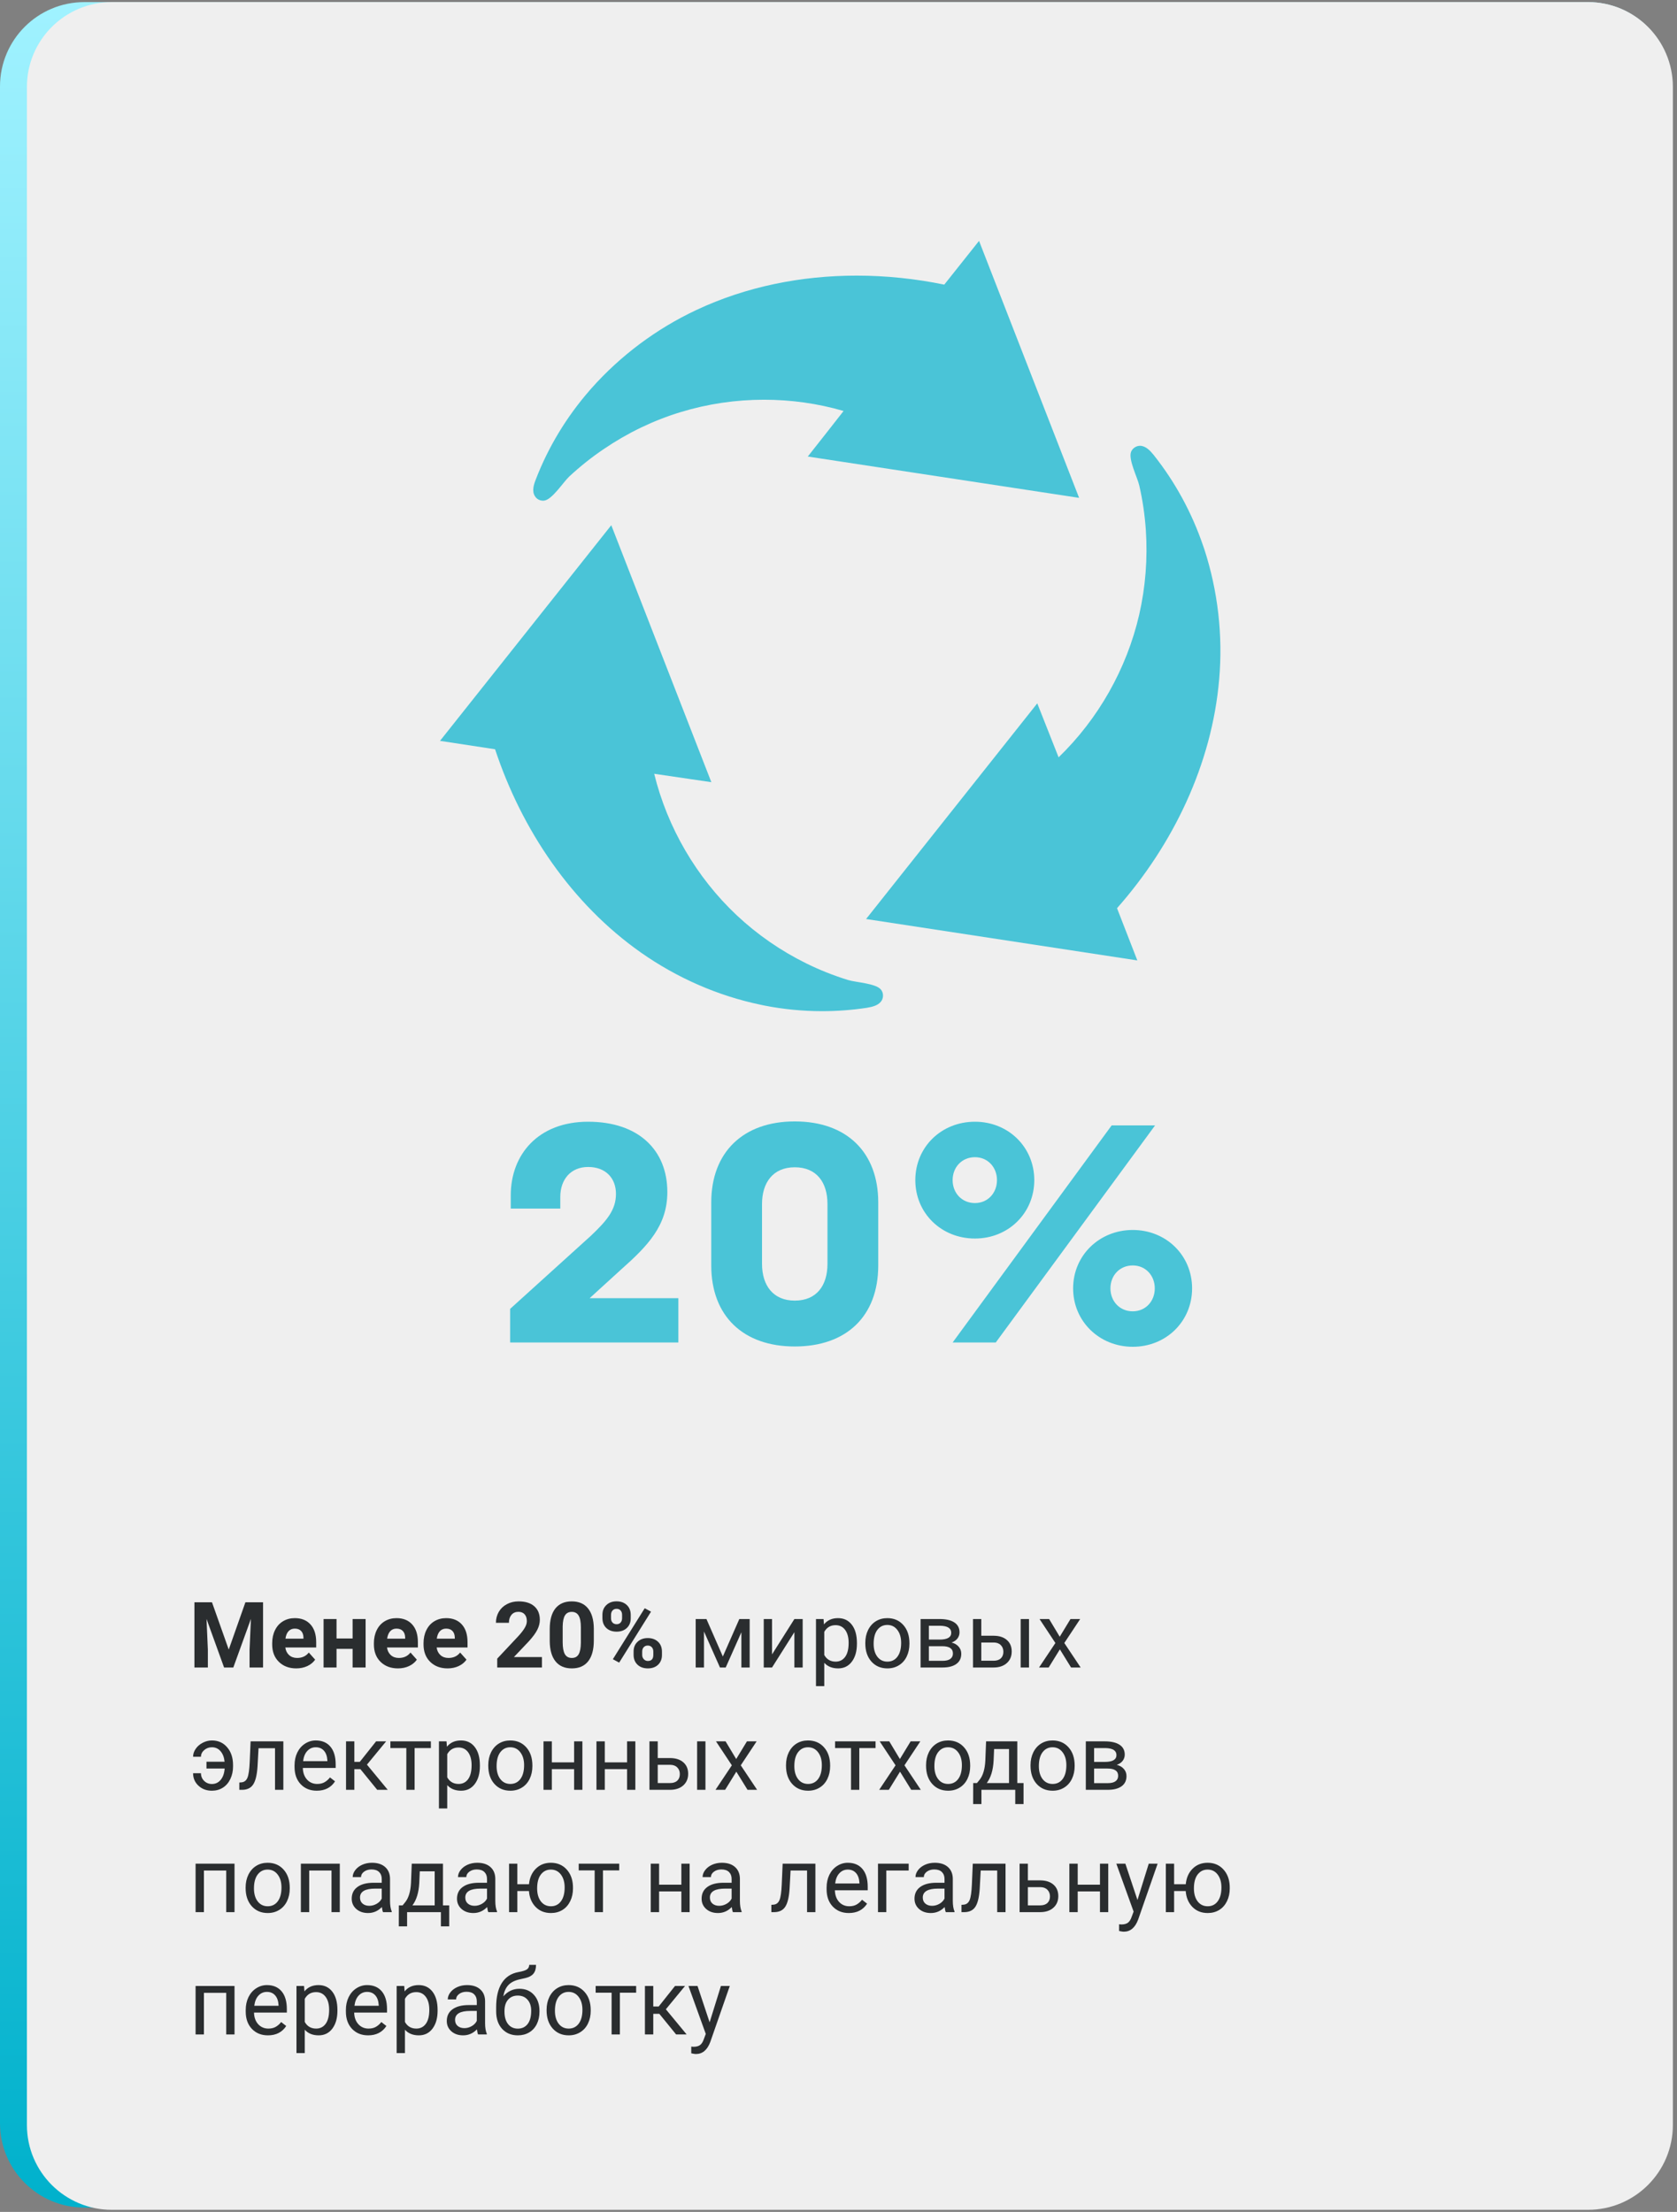 <svg width="329" height="434" viewBox="0 0 329 434" fill="none" xmlns="http://www.w3.org/2000/svg">
<rect x="0" y="0" width="329" height="434" fill="#808080" stroke="none"/>
<path d="M0 16.962C0 7.822 7.409 0.413 16.549 0.413H311.52C320.66 0.413 328.07 7.822 328.07 16.962V416.599C328.07 425.739 320.66 433.148 311.52 433.148H16.549C7.409 433.148 0 425.739 0 416.599V16.962Z" fill="url(#paint0_linear)"/>
<path d="M5.279 17.059C5.279 7.866 12.732 0.413 21.925 0.413H311.544C320.737 0.413 328.19 7.866 328.19 17.059V416.94C328.19 426.134 320.737 433.587 311.544 433.587H21.925C12.732 433.587 5.279 426.134 5.279 416.94V17.059Z" fill="#EFEFEF"/>
<path d="M41.588 314.384L44.875 323.665L48.145 314.384H51.607V327.181H48.962V323.683L49.226 317.645L45.772 327.181H43.961L40.516 317.653L40.779 323.683V327.181H38.143V314.384H41.588Z" fill="#2A2D2F"/>
<path d="M58.12 327.356C56.726 327.356 55.589 326.929 54.71 326.073C53.837 325.218 53.4 324.078 53.4 322.654V322.408C53.4 321.453 53.585 320.601 53.954 319.851C54.323 319.095 54.845 318.515 55.519 318.11C56.198 317.7 56.972 317.495 57.839 317.495C59.14 317.495 60.162 317.905 60.906 318.726C61.656 319.546 62.031 320.709 62.031 322.215V323.252H55.976C56.058 323.873 56.304 324.371 56.714 324.746C57.13 325.121 57.654 325.309 58.287 325.309C59.266 325.309 60.03 324.954 60.581 324.245L61.829 325.643C61.448 326.182 60.933 326.604 60.282 326.908C59.632 327.207 58.911 327.356 58.12 327.356ZM57.83 319.552C57.326 319.552 56.916 319.722 56.6 320.062C56.289 320.401 56.09 320.888 56.002 321.521H59.535V321.318C59.523 320.756 59.371 320.322 59.078 320.018C58.785 319.707 58.369 319.552 57.83 319.552Z" fill="#2A2D2F"/>
<path d="M71.726 327.181H69.177V323.524H66.022V327.181H63.481V317.671H66.022V321.485H69.177V317.671H71.726V327.181Z" fill="#2A2D2F"/>
<path d="M78.071 327.356C76.677 327.356 75.54 326.929 74.661 326.073C73.788 325.218 73.352 324.078 73.352 322.654V322.408C73.352 321.453 73.536 320.601 73.905 319.851C74.274 319.095 74.796 318.515 75.47 318.11C76.149 317.7 76.923 317.495 77.79 317.495C79.091 317.495 80.113 317.905 80.857 318.726C81.607 319.546 81.982 320.709 81.982 322.215V323.252H75.927C76.009 323.873 76.255 324.371 76.665 324.746C77.081 325.121 77.606 325.309 78.238 325.309C79.217 325.309 79.981 324.954 80.532 324.245L81.78 325.643C81.399 326.182 80.884 326.604 80.233 326.908C79.583 327.207 78.862 327.356 78.071 327.356ZM77.781 319.552C77.277 319.552 76.867 319.722 76.551 320.062C76.24 320.401 76.041 320.888 75.953 321.521H79.486V321.318C79.475 320.756 79.322 320.322 79.029 320.018C78.736 319.707 78.32 319.552 77.781 319.552Z" fill="#2A2D2F"/>
<path d="M87.81 327.356C86.415 327.356 85.278 326.929 84.399 326.073C83.526 325.218 83.09 324.078 83.09 322.654V322.408C83.09 321.453 83.274 320.601 83.644 319.851C84.013 319.095 84.534 318.515 85.208 318.11C85.888 317.7 86.661 317.495 87.528 317.495C88.829 317.495 89.852 317.905 90.596 318.726C91.346 319.546 91.721 320.709 91.721 322.215V323.252H85.665C85.747 323.873 85.993 324.371 86.403 324.746C86.819 325.121 87.344 325.309 87.977 325.309C88.955 325.309 89.72 324.954 90.27 324.245L91.519 325.643C91.138 326.182 90.622 326.604 89.972 326.908C89.321 327.207 88.601 327.356 87.81 327.356ZM87.519 319.552C87.016 319.552 86.606 319.722 86.289 320.062C85.978 320.401 85.779 320.888 85.691 321.521H89.225V321.318C89.213 320.756 89.061 320.322 88.768 320.018C88.475 319.707 88.059 319.552 87.519 319.552Z" fill="#2A2D2F"/>
<path d="M106.319 327.181H97.548V325.44L101.688 321.028C102.256 320.407 102.675 319.865 102.944 319.402C103.22 318.939 103.357 318.5 103.357 318.084C103.357 317.516 103.214 317.07 102.927 316.748C102.64 316.42 102.229 316.256 101.696 316.256C101.122 316.256 100.668 316.455 100.334 316.854C100.006 317.246 99.842 317.765 99.842 318.409H97.293C97.293 317.63 97.478 316.918 97.847 316.273C98.222 315.629 98.749 315.125 99.429 314.762C100.108 314.393 100.879 314.208 101.74 314.208C103.059 314.208 104.081 314.524 104.808 315.157C105.54 315.79 105.906 316.684 105.906 317.838C105.906 318.471 105.742 319.115 105.414 319.771C105.086 320.428 104.523 321.192 103.727 322.065L100.817 325.133H106.319V327.181Z" fill="#2A2D2F"/>
<path d="M116.497 321.89C116.497 323.659 116.131 325.013 115.398 325.95C114.666 326.888 113.594 327.356 112.182 327.356C110.787 327.356 109.721 326.896 108.982 325.977C108.244 325.057 107.866 323.738 107.849 322.021V319.666C107.849 317.879 108.218 316.522 108.956 315.597C109.7 314.671 110.77 314.208 112.164 314.208C113.559 314.208 114.625 314.668 115.363 315.588C116.102 316.502 116.479 317.817 116.497 319.534V321.89ZM113.957 319.306C113.957 318.245 113.811 317.475 113.518 316.994C113.23 316.508 112.779 316.265 112.164 316.265C111.566 316.265 111.124 316.496 110.837 316.959C110.556 317.416 110.406 318.134 110.389 319.112V322.224C110.389 323.267 110.529 324.043 110.811 324.553C111.098 325.057 111.555 325.309 112.182 325.309C112.803 325.309 113.251 325.065 113.526 324.579C113.802 324.093 113.945 323.349 113.957 322.347V319.306Z" fill="#2A2D2F"/>
<path d="M118.185 316.845C118.185 316.06 118.439 315.424 118.949 314.938C119.459 314.445 120.127 314.199 120.953 314.199C121.791 314.199 122.465 314.442 122.975 314.929C123.484 315.409 123.739 316.062 123.739 316.889V317.521C123.739 318.312 123.484 318.948 122.975 319.429C122.465 319.909 121.797 320.149 120.971 320.149C120.139 320.149 119.465 319.909 118.949 319.429C118.439 318.942 118.185 318.289 118.185 317.469V316.845ZM119.872 317.521C119.872 317.873 119.972 318.157 120.171 318.374C120.376 318.585 120.643 318.69 120.971 318.69C121.299 318.69 121.56 318.582 121.753 318.365C121.946 318.148 122.043 317.858 122.043 317.495V316.845C122.043 316.493 121.946 316.209 121.753 315.992C121.56 315.775 121.293 315.667 120.953 315.667C120.631 315.667 120.37 315.775 120.171 315.992C119.972 316.203 119.872 316.499 119.872 316.88V317.521ZM124.302 324.043C124.302 323.252 124.56 322.616 125.075 322.136C125.591 321.649 126.259 321.406 127.079 321.406C127.911 321.406 128.582 321.646 129.092 322.127C129.607 322.602 129.865 323.258 129.865 324.096V324.729C129.865 325.514 129.613 326.149 129.109 326.636C128.605 327.116 127.935 327.356 127.097 327.356C126.253 327.356 125.576 327.113 125.066 326.627C124.557 326.141 124.302 325.496 124.302 324.693V324.043ZM125.989 324.729C125.989 325.051 126.095 325.326 126.306 325.555C126.517 325.783 126.78 325.897 127.097 325.897C127.812 325.897 128.169 325.502 128.169 324.711V324.043C128.169 323.691 128.069 323.41 127.87 323.199C127.671 322.982 127.407 322.874 127.079 322.874C126.751 322.874 126.487 322.982 126.288 323.199C126.089 323.41 125.989 323.7 125.989 324.069V324.729ZM121.472 326.223L120.232 325.555L126.481 315.553L127.721 316.221L121.472 326.223Z" fill="#2A2D2F"/>
<path d="M141.81 325.027L145.044 317.671H147.074V327.181H145.448V320.264L142.372 327.181H141.247L138.109 320.114V327.181H136.483V317.671H138.593L141.81 325.027Z" fill="#2A2D2F"/>
<path d="M155.846 317.671H157.472V327.181H155.846V320.246L151.46 327.181H149.834V317.671H151.46V324.614L155.846 317.671Z" fill="#2A2D2F"/>
<path d="M168.115 322.531C168.115 323.979 167.784 325.145 167.122 326.029C166.46 326.914 165.563 327.356 164.433 327.356C163.278 327.356 162.37 326.99 161.708 326.258V330.837H160.082V317.671H161.567L161.646 318.726C162.309 317.905 163.229 317.495 164.406 317.495C165.549 317.495 166.451 317.926 167.113 318.787C167.781 319.648 168.115 320.847 168.115 322.382V322.531ZM166.489 322.347C166.489 321.274 166.261 320.428 165.804 319.807C165.347 319.186 164.72 318.875 163.923 318.875C162.938 318.875 162.2 319.312 161.708 320.185V324.729C162.194 325.596 162.938 326.029 163.94 326.029C164.72 326.029 165.338 325.722 165.795 325.106C166.258 324.485 166.489 323.565 166.489 322.347Z" fill="#2A2D2F"/>
<path d="M169.759 322.338C169.759 321.406 169.94 320.568 170.304 319.824C170.673 319.08 171.183 318.506 171.833 318.102C172.489 317.697 173.236 317.495 174.074 317.495C175.369 317.495 176.415 317.943 177.212 318.84C178.015 319.736 178.416 320.929 178.416 322.417V322.531C178.416 323.457 178.237 324.289 177.88 325.027C177.528 325.76 177.021 326.331 176.359 326.741C175.703 327.151 174.947 327.356 174.092 327.356C172.803 327.356 171.757 326.908 170.954 326.012C170.157 325.115 169.759 323.929 169.759 322.452V322.338ZM171.394 322.531C171.394 323.586 171.637 324.433 172.123 325.071C172.615 325.71 173.271 326.029 174.092 326.029C174.918 326.029 175.574 325.707 176.061 325.062C176.547 324.412 176.79 323.504 176.79 322.338C176.79 321.295 176.541 320.451 176.043 319.807C175.551 319.156 174.895 318.831 174.074 318.831C173.271 318.831 172.624 319.15 172.132 319.789C171.64 320.428 171.394 321.342 171.394 322.531Z" fill="#2A2D2F"/>
<path d="M180.604 327.181V317.671H184.313C185.579 317.671 186.549 317.894 187.223 318.339C187.902 318.778 188.242 319.426 188.242 320.281C188.242 320.721 188.11 321.119 187.847 321.477C187.583 321.828 187.193 322.098 186.678 322.285C187.252 322.42 187.712 322.684 188.058 323.076C188.409 323.469 188.585 323.938 188.585 324.482C188.585 325.355 188.263 326.023 187.618 326.486C186.979 326.949 186.074 327.181 184.902 327.181H180.604ZM182.23 323.006V325.871H184.92C185.6 325.871 186.106 325.745 186.44 325.493C186.78 325.241 186.95 324.887 186.95 324.43C186.95 323.48 186.253 323.006 184.858 323.006H182.23ZM182.23 321.705H184.331C185.854 321.705 186.616 321.26 186.616 320.369C186.616 319.479 185.896 319.019 184.454 318.989H182.23V321.705Z" fill="#2A2D2F"/>
<path d="M192.514 320.949H194.983C196.062 320.961 196.914 321.242 197.541 321.793C198.168 322.344 198.481 323.091 198.481 324.034C198.481 324.983 198.159 325.745 197.515 326.319C196.87 326.894 196.003 327.181 194.913 327.181H190.888V317.671H192.514V320.949ZM201.874 327.181H200.239V317.671H201.874V327.181ZM192.514 322.276V325.854H194.931C195.54 325.854 196.012 325.698 196.346 325.388C196.68 325.071 196.847 324.641 196.847 324.096C196.847 323.568 196.683 323.138 196.354 322.804C196.032 322.464 195.578 322.288 194.992 322.276H192.514Z" fill="#2A2D2F"/>
<path d="M207.903 321.143L210.013 317.671H211.911L208.8 322.373L212.008 327.181H210.127L207.93 323.621L205.732 327.181H203.843L207.051 322.373L203.939 317.671H205.82L207.903 321.143Z" fill="#2A2D2F"/>
<path d="M41.57 342.831C40.99 342.831 40.486 343.016 40.059 343.385C39.637 343.754 39.426 344.19 39.426 344.694H37.879C37.879 344.149 38.052 343.628 38.398 343.13C38.743 342.632 39.203 342.236 39.777 341.943C40.352 341.645 40.949 341.495 41.57 341.495C42.807 341.495 43.806 341.943 44.567 342.84C45.335 343.73 45.719 344.896 45.719 346.338V346.61C45.719 347.501 45.543 348.315 45.191 349.054C44.846 349.786 44.356 350.354 43.724 350.759C43.097 351.157 42.379 351.356 41.57 351.356C40.516 351.356 39.637 351.028 38.934 350.372C38.23 349.716 37.879 348.898 37.879 347.92H39.426C39.426 348.518 39.634 349.021 40.05 349.432C40.466 349.836 40.973 350.038 41.57 350.038C42.268 350.038 42.842 349.769 43.293 349.229C43.744 348.69 44.005 347.949 44.075 347.006H40.507V345.67H44.058C43.976 344.814 43.715 344.129 43.275 343.613C42.836 343.092 42.268 342.831 41.57 342.831Z" fill="#2A2D2F"/>
<path d="M55.589 341.671V351.181H53.954V343.016H50.72L50.526 346.575C50.421 348.21 50.145 349.379 49.7 350.082C49.261 350.785 48.56 351.151 47.6 351.181H46.949V349.748L47.415 349.713C47.942 349.654 48.32 349.35 48.549 348.799C48.777 348.248 48.924 347.229 48.988 345.74L49.164 341.671H55.589Z" fill="#2A2D2F"/>
<path d="M62.145 351.356C60.856 351.356 59.808 350.935 58.999 350.091C58.19 349.241 57.786 348.107 57.786 346.689V346.391C57.786 345.447 57.965 344.606 58.322 343.868C58.685 343.124 59.19 342.544 59.834 342.128C60.484 341.706 61.188 341.495 61.943 341.495C63.18 341.495 64.141 341.902 64.826 342.717C65.512 343.531 65.855 344.697 65.855 346.215V346.892H59.412C59.435 347.829 59.708 348.588 60.23 349.168C60.757 349.742 61.425 350.029 62.233 350.029C62.808 350.029 63.294 349.912 63.692 349.678C64.091 349.443 64.439 349.133 64.738 348.746L65.731 349.52C64.935 350.744 63.739 351.356 62.145 351.356ZM61.943 342.831C61.287 342.831 60.736 343.071 60.291 343.552C59.846 344.026 59.57 344.694 59.465 345.556H64.228V345.433C64.182 344.606 63.959 343.968 63.56 343.517C63.162 343.06 62.623 342.831 61.943 342.831Z" fill="#2A2D2F"/>
<path d="M70.706 347.129H69.519V351.181H67.885V341.671H69.519V345.696H70.583L73.782 341.671H75.751L71.989 346.241L76.067 351.181H74.002L70.706 347.129Z" fill="#2A2D2F"/>
<path d="M84.531 342.989H81.341V351.181H79.715V342.989H76.586V341.671H84.531V342.989Z" fill="#2A2D2F"/>
<path d="M94.147 346.531C94.147 347.979 93.815 349.145 93.153 350.029C92.491 350.914 91.595 351.356 90.464 351.356C89.31 351.356 88.401 350.99 87.739 350.258V354.837H86.113V341.671H87.599L87.678 342.726C88.34 341.905 89.26 341.495 90.438 341.495C91.58 341.495 92.482 341.926 93.144 342.787C93.812 343.648 94.147 344.847 94.147 346.382V346.531ZM92.52 346.347C92.52 345.274 92.292 344.428 91.835 343.807C91.378 343.186 90.751 342.875 89.954 342.875C88.97 342.875 88.231 343.312 87.739 344.185V348.729C88.226 349.596 88.97 350.029 89.972 350.029C90.751 350.029 91.369 349.722 91.826 349.106C92.289 348.485 92.52 347.565 92.52 346.347Z" fill="#2A2D2F"/>
<path d="M95.79 346.338C95.79 345.406 95.972 344.568 96.335 343.824C96.704 343.08 97.214 342.506 97.864 342.102C98.52 341.697 99.268 341.495 100.105 341.495C101.4 341.495 102.446 341.943 103.243 342.84C104.046 343.736 104.447 344.929 104.447 346.417V346.531C104.447 347.457 104.269 348.289 103.911 349.027C103.56 349.76 103.053 350.331 102.391 350.741C101.734 351.151 100.979 351.356 100.123 351.356C98.834 351.356 97.788 350.908 96.985 350.012C96.189 349.115 95.79 347.929 95.79 346.452V346.338ZM97.425 346.531C97.425 347.586 97.668 348.433 98.154 349.071C98.647 349.71 99.303 350.029 100.123 350.029C100.949 350.029 101.605 349.707 102.092 349.062C102.578 348.412 102.821 347.504 102.821 346.338C102.821 345.295 102.572 344.451 102.074 343.807C101.582 343.156 100.926 342.831 100.105 342.831C99.303 342.831 98.655 343.15 98.163 343.789C97.671 344.428 97.425 345.342 97.425 346.531Z" fill="#2A2D2F"/>
<path d="M114.256 351.181H112.63V347.12H108.262V351.181H106.627V341.671H108.262V345.793H112.63V341.671H114.256V351.181Z" fill="#2A2D2F"/>
<path d="M124.645 351.181H123.019V347.12H118.65V351.181H117.016V341.671H118.65V345.793H123.019V341.671H124.645V351.181Z" fill="#2A2D2F"/>
<path d="M129.039 344.949H131.509C132.587 344.961 133.439 345.242 134.066 345.793C134.693 346.344 135.007 347.091 135.007 348.034C135.007 348.983 134.685 349.745 134.04 350.319C133.396 350.894 132.528 351.181 131.438 351.181H127.413V341.671H129.039V344.949ZM138.399 351.181H136.765V341.671H138.399V351.181ZM129.039 346.276V349.854H131.456C132.065 349.854 132.537 349.698 132.871 349.388C133.205 349.071 133.372 348.641 133.372 348.096C133.372 347.568 133.208 347.138 132.88 346.804C132.558 346.464 132.104 346.288 131.518 346.276H129.039Z" fill="#2A2D2F"/>
<path d="M144.429 345.143L146.538 341.671H148.437L145.325 346.373L148.533 351.181H146.652L144.455 347.621L142.258 351.181H140.368L143.576 346.373L140.465 341.671H142.346L144.429 345.143Z" fill="#2A2D2F"/>
<path d="M154.202 346.338C154.202 345.406 154.384 344.568 154.747 343.824C155.116 343.08 155.626 342.506 156.276 342.102C156.933 341.697 157.68 341.495 158.518 341.495C159.812 341.495 160.858 341.943 161.655 342.84C162.458 343.736 162.859 344.929 162.859 346.417V346.531C162.859 347.457 162.681 348.289 162.323 349.027C161.972 349.76 161.465 350.331 160.803 350.741C160.146 351.151 159.391 351.356 158.535 351.356C157.246 351.356 156.2 350.908 155.397 350.012C154.601 349.115 154.202 347.929 154.202 346.452V346.338ZM155.837 346.531C155.837 347.586 156.08 348.433 156.566 349.071C157.059 349.71 157.715 350.029 158.535 350.029C159.361 350.029 160.018 349.707 160.504 349.062C160.99 348.412 161.233 347.504 161.233 346.338C161.233 345.295 160.984 344.451 160.486 343.807C159.994 343.156 159.338 342.831 158.518 342.831C157.715 342.831 157.067 343.15 156.575 343.789C156.083 344.428 155.837 345.342 155.837 346.531Z" fill="#2A2D2F"/>
<path d="M171.771 342.989H168.581V351.181H166.955V342.989H163.826V341.671H171.771V342.989Z" fill="#2A2D2F"/>
<path d="M176.544 345.143L178.653 341.671H180.552L177.44 346.373L180.648 351.181H178.768L176.57 347.621L174.373 351.181H172.483L175.691 346.373L172.58 341.671H174.461L176.544 345.143Z" fill="#2A2D2F"/>
<path d="M181.677 346.338C181.677 345.406 181.858 344.568 182.222 343.824C182.591 343.08 183.101 342.506 183.751 342.102C184.407 341.697 185.154 341.495 185.992 341.495C187.287 341.495 188.333 341.943 189.13 342.84C189.933 343.736 190.334 344.929 190.334 346.417V346.531C190.334 347.457 190.155 348.289 189.798 349.027C189.446 349.76 188.939 350.331 188.277 350.741C187.621 351.151 186.865 351.356 186.01 351.356C184.721 351.356 183.675 350.908 182.872 350.012C182.075 349.115 181.677 347.929 181.677 346.452V346.338ZM183.312 346.531C183.312 347.586 183.555 348.433 184.041 349.071C184.533 349.71 185.189 350.029 186.01 350.029C186.836 350.029 187.492 349.707 187.979 349.062C188.465 348.412 188.708 347.504 188.708 346.338C188.708 345.295 188.459 344.451 187.961 343.807C187.469 343.156 186.812 342.831 185.992 342.831C185.189 342.831 184.542 343.15 184.05 343.789C183.558 344.428 183.312 345.342 183.312 346.531Z" fill="#2A2D2F"/>
<path d="M191.661 349.854L192.224 349.159C192.856 348.339 193.217 347.108 193.305 345.468L193.454 341.671H199.58V349.854H200.802V353.976H199.176V351.181H192.54V353.976H190.914L190.923 349.854H191.661ZM193.586 349.854H197.954V343.174H195.027L194.931 345.441C194.831 347.334 194.383 348.805 193.586 349.854Z" fill="#2A2D2F"/>
<path d="M202.173 346.338C202.173 345.406 202.354 344.568 202.718 343.824C203.087 343.08 203.597 342.506 204.247 342.102C204.903 341.697 205.65 341.495 206.488 341.495C207.783 341.495 208.829 341.943 209.626 342.84C210.429 343.736 210.83 344.929 210.83 346.417V346.531C210.83 347.457 210.651 348.289 210.294 349.027C209.942 349.76 209.436 350.331 208.773 350.741C208.117 351.151 207.361 351.356 206.506 351.356C205.217 351.356 204.171 350.908 203.368 350.012C202.571 349.115 202.173 347.929 202.173 346.452V346.338ZM203.808 346.531C203.808 347.586 204.051 348.433 204.537 349.071C205.029 349.71 205.686 350.029 206.506 350.029C207.332 350.029 207.988 349.707 208.475 349.062C208.961 348.412 209.204 347.504 209.204 346.338C209.204 345.295 208.955 344.451 208.457 343.807C207.965 343.156 207.309 342.831 206.488 342.831C205.686 342.831 205.038 343.15 204.546 343.789C204.054 344.428 203.808 345.342 203.808 346.531Z" fill="#2A2D2F"/>
<path d="M213.019 351.181V341.671H216.728C217.993 341.671 218.963 341.894 219.637 342.339C220.316 342.778 220.656 343.426 220.656 344.281C220.656 344.721 220.524 345.119 220.261 345.477C219.997 345.828 219.607 346.098 219.092 346.285C219.666 346.42 220.126 346.684 220.472 347.076C220.823 347.469 220.999 347.938 220.999 348.482C220.999 349.355 220.677 350.023 220.032 350.486C219.394 350.949 218.488 351.181 217.316 351.181H213.019ZM214.645 347.006V349.871H217.334C218.014 349.871 218.521 349.745 218.854 349.493C219.194 349.241 219.364 348.887 219.364 348.43C219.364 347.48 218.667 347.006 217.272 347.006H214.645ZM214.645 345.705H216.745C218.269 345.705 219.03 345.26 219.03 344.369C219.03 343.479 218.31 343.019 216.868 342.989H214.645V345.705Z" fill="#2A2D2F"/>
<path d="M46.009 375.181H44.383V367.016H40.006V375.181H38.371V365.671H46.009V375.181Z" fill="#2A2D2F"/>
<path d="M48.188 370.338C48.188 369.406 48.37 368.568 48.733 367.824C49.102 367.08 49.612 366.506 50.263 366.102C50.919 365.697 51.666 365.495 52.504 365.495C53.799 365.495 54.845 365.943 55.642 366.84C56.444 367.736 56.846 368.929 56.846 370.417V370.531C56.846 371.457 56.667 372.289 56.31 373.027C55.958 373.76 55.451 374.331 54.789 374.741C54.133 375.151 53.377 375.356 52.522 375.356C51.232 375.356 50.187 374.908 49.384 374.012C48.587 373.115 48.188 371.929 48.188 370.452V370.338ZM49.823 370.531C49.823 371.586 50.066 372.433 50.553 373.071C51.045 373.71 51.701 374.029 52.522 374.029C53.348 374.029 54.004 373.707 54.49 373.062C54.977 372.412 55.22 371.504 55.22 370.338C55.22 369.295 54.971 368.451 54.473 367.807C53.98 367.156 53.324 366.831 52.504 366.831C51.701 366.831 51.054 367.15 50.562 367.789C50.069 368.428 49.823 369.342 49.823 370.531Z" fill="#2A2D2F"/>
<path d="M66.663 375.181H65.037V367.016H60.66V375.181H59.025V365.671H66.663V375.181Z" fill="#2A2D2F"/>
<path d="M75.144 375.181C75.051 374.993 74.975 374.659 74.916 374.179C74.16 374.964 73.258 375.356 72.209 375.356C71.272 375.356 70.501 375.093 69.897 374.565C69.3 374.032 69.001 373.358 69.001 372.544C69.001 371.554 69.376 370.786 70.126 370.241C70.882 369.69 71.942 369.415 73.308 369.415H74.89V368.668C74.89 368.1 74.72 367.648 74.38 367.314C74.04 366.975 73.539 366.805 72.877 366.805C72.297 366.805 71.811 366.951 71.418 367.244C71.025 367.537 70.829 367.892 70.829 368.308H69.194C69.194 367.833 69.361 367.376 69.695 366.937C70.035 366.491 70.492 366.14 71.066 365.882C71.647 365.624 72.282 365.495 72.974 365.495C74.069 365.495 74.928 365.771 75.549 366.321C76.17 366.866 76.492 367.619 76.516 368.58V372.957C76.516 373.83 76.627 374.524 76.85 375.04V375.181H75.144ZM72.446 373.941C72.956 373.941 73.439 373.81 73.897 373.546C74.353 373.282 74.685 372.939 74.89 372.518V370.566H73.615C71.623 370.566 70.627 371.149 70.627 372.315C70.627 372.825 70.797 373.224 71.137 373.511C71.477 373.798 71.913 373.941 72.446 373.941Z" fill="#2A2D2F"/>
<path d="M78.985 373.854L79.548 373.159C80.181 372.339 80.541 371.108 80.629 369.468L80.778 365.671H86.904V373.854H88.126V377.976H86.5V375.181H79.864V377.976H78.238L78.247 373.854H78.985ZM80.91 373.854H85.278V367.174H82.352L82.255 369.441C82.155 371.334 81.707 372.805 80.91 373.854Z" fill="#2A2D2F"/>
<path d="M95.799 375.181C95.705 374.993 95.629 374.659 95.57 374.179C94.814 374.964 93.912 375.356 92.863 375.356C91.926 375.356 91.155 375.093 90.552 374.565C89.954 374.032 89.655 373.358 89.655 372.544C89.655 371.554 90.03 370.786 90.78 370.241C91.536 369.69 92.597 369.415 93.962 369.415H95.544V368.668C95.544 368.1 95.374 367.648 95.034 367.314C94.694 366.975 94.193 366.805 93.531 366.805C92.951 366.805 92.465 366.951 92.072 367.244C91.68 367.537 91.483 367.892 91.483 368.308H89.849C89.849 367.833 90.016 367.376 90.35 366.937C90.689 366.491 91.147 366.14 91.721 365.882C92.301 365.624 92.936 365.495 93.628 365.495C94.724 365.495 95.582 365.771 96.203 366.321C96.824 366.866 97.147 367.619 97.17 368.58V372.957C97.17 373.83 97.281 374.524 97.504 375.04V375.181H95.799ZM93.101 373.941C93.61 373.941 94.094 373.81 94.551 373.546C95.008 373.282 95.339 372.939 95.544 372.518V370.566H94.269C92.277 370.566 91.281 371.149 91.281 372.315C91.281 372.825 91.451 373.224 91.791 373.511C92.131 373.798 92.567 373.941 93.101 373.941Z" fill="#2A2D2F"/>
<path d="M101.494 369.705H103.779C103.902 368.439 104.351 367.423 105.124 366.655C105.903 365.882 106.885 365.495 108.068 365.495C109.311 365.495 110.327 365.914 111.118 366.752C111.909 367.59 112.337 368.68 112.401 370.021L112.41 370.531C112.41 371.457 112.229 372.292 111.865 373.036C111.502 373.78 110.992 374.354 110.336 374.759C109.68 375.157 108.93 375.356 108.086 375.356C106.861 375.356 105.859 374.958 105.08 374.161C104.301 373.358 103.864 372.318 103.771 371.041H101.494V375.181H99.868V365.671H101.494V369.705ZM105.379 370.531C105.379 371.586 105.622 372.433 106.108 373.071C106.601 373.71 107.26 374.029 108.086 374.029C108.912 374.029 109.565 373.704 110.046 373.054C110.532 372.403 110.775 371.498 110.775 370.338C110.775 369.301 110.529 368.457 110.037 367.807C109.545 367.156 108.889 366.831 108.068 366.831C107.26 366.831 106.609 367.15 106.117 367.789C105.625 368.428 105.379 369.342 105.379 370.531Z" fill="#2A2D2F"/>
<path d="M121.48 366.989H118.29V375.181H116.664V366.989H113.535V365.671H121.48V366.989Z" fill="#2A2D2F"/>
<path d="M135.297 375.181H133.671V371.12H129.303V375.181H127.668V365.671H129.303V369.793H133.671V365.671H135.297V375.181Z" fill="#2A2D2F"/>
<path d="M143.787 375.181C143.693 374.993 143.617 374.659 143.559 374.179C142.803 374.964 141.9 375.356 140.852 375.356C139.914 375.356 139.144 375.093 138.54 374.565C137.942 374.032 137.644 373.358 137.644 372.544C137.644 371.554 138.019 370.786 138.769 370.241C139.524 369.69 140.585 369.415 141.95 369.415H143.532V368.668C143.532 368.1 143.362 367.648 143.022 367.314C142.683 366.975 142.182 366.805 141.52 366.805C140.939 366.805 140.453 366.951 140.061 367.244C139.668 367.537 139.472 367.892 139.472 368.308H137.837C137.837 367.833 138.004 367.376 138.338 366.937C138.678 366.491 139.135 366.14 139.709 365.882C140.289 365.624 140.925 365.495 141.616 365.495C142.712 365.495 143.57 365.771 144.191 366.321C144.812 366.866 145.135 367.619 145.158 368.58V372.957C145.158 373.83 145.27 374.524 145.492 375.04V375.181H143.787ZM141.089 373.941C141.599 373.941 142.082 373.81 142.539 373.546C142.996 373.282 143.327 372.939 143.532 372.518V370.566H142.258C140.266 370.566 139.27 371.149 139.27 372.315C139.27 372.825 139.439 373.224 139.779 373.511C140.119 373.798 140.556 373.941 141.089 373.941Z" fill="#2A2D2F"/>
<path d="M159.968 365.671V375.181H158.333V367.016H155.099L154.905 370.575C154.8 372.21 154.524 373.379 154.079 374.082C153.64 374.785 152.939 375.151 151.979 375.181H151.328V373.748L151.794 373.713C152.321 373.654 152.699 373.35 152.928 372.799C153.156 372.248 153.303 371.229 153.367 369.74L153.543 365.671H159.968Z" fill="#2A2D2F"/>
<path d="M166.524 375.356C165.235 375.356 164.187 374.935 163.378 374.091C162.569 373.241 162.165 372.107 162.165 370.689V370.391C162.165 369.447 162.344 368.606 162.701 367.868C163.064 367.124 163.568 366.544 164.213 366.128C164.863 365.706 165.566 365.495 166.322 365.495C167.559 365.495 168.52 365.902 169.205 366.717C169.891 367.531 170.233 368.697 170.233 370.215V370.892H163.791C163.814 371.829 164.087 372.588 164.608 373.168C165.136 373.742 165.804 374.029 166.612 374.029C167.187 374.029 167.673 373.912 168.071 373.678C168.47 373.443 168.818 373.133 169.117 372.746L170.11 373.52C169.313 374.744 168.118 375.356 166.524 375.356ZM166.322 366.831C165.666 366.831 165.115 367.071 164.67 367.552C164.225 368.026 163.949 368.694 163.844 369.556H168.607V369.433C168.561 368.606 168.338 367.968 167.939 367.517C167.541 367.06 167.002 366.831 166.322 366.831Z" fill="#2A2D2F"/>
<path d="M178.267 367.016H173.881V375.181H172.246V365.671H178.267V367.016Z" fill="#2A2D2F"/>
<path d="M185.553 375.181C185.459 374.993 185.383 374.659 185.324 374.179C184.568 374.964 183.666 375.356 182.617 375.356C181.68 375.356 180.909 375.093 180.306 374.565C179.708 374.032 179.409 373.358 179.409 372.544C179.409 371.554 179.784 370.786 180.534 370.241C181.29 369.69 182.351 369.415 183.716 369.415H185.298V368.668C185.298 368.1 185.128 367.648 184.788 367.314C184.448 366.975 183.947 366.805 183.285 366.805C182.705 366.805 182.219 366.951 181.826 367.244C181.434 367.537 181.237 367.892 181.237 368.308H179.603C179.603 367.833 179.77 367.376 180.104 366.937C180.443 366.491 180.9 366.14 181.475 365.882C182.055 365.624 182.69 365.495 183.382 365.495C184.478 365.495 185.336 365.771 185.957 366.321C186.578 366.866 186.9 367.619 186.924 368.58V372.957C186.924 373.83 187.035 374.524 187.258 375.04V375.181H185.553ZM182.854 373.941C183.364 373.941 183.848 373.81 184.305 373.546C184.762 373.282 185.093 372.939 185.298 372.518V370.566H184.023C182.031 370.566 181.035 371.149 181.035 372.315C181.035 372.825 181.205 373.224 181.545 373.511C181.885 373.798 182.321 373.941 182.854 373.941Z" fill="#2A2D2F"/>
<path d="M197.269 365.671V375.181H195.634V367.016H192.399L192.206 370.575C192.101 372.21 191.825 373.379 191.38 374.082C190.94 374.785 190.24 375.151 189.279 375.181H188.629V373.748L189.095 373.713C189.622 373.654 190 373.35 190.229 372.799C190.457 372.248 190.604 371.229 190.668 369.74L190.844 365.671H197.269Z" fill="#2A2D2F"/>
<path d="M201.654 368.949H204.124C205.202 368.961 206.055 369.242 206.682 369.793C207.309 370.344 207.622 371.091 207.622 372.034C207.622 372.983 207.3 373.745 206.655 374.319C206.011 374.894 205.144 375.181 204.054 375.181H200.028V365.671H201.654V368.949ZM201.654 370.276V373.854H204.071C204.681 373.854 205.152 373.698 205.486 373.388C205.82 373.071 205.987 372.641 205.987 372.096C205.987 371.568 205.823 371.138 205.495 370.804C205.173 370.464 204.719 370.288 204.133 370.276H201.654Z" fill="#2A2D2F"/>
<path d="M217.422 375.181H215.796V371.12H211.428V375.181H209.793V365.671H211.428V369.793H215.796V365.671H217.422V375.181Z" fill="#2A2D2F"/>
<path d="M223.152 372.799L225.367 365.671H227.107L223.284 376.648C222.692 378.23 221.752 379.021 220.463 379.021L220.155 378.995L219.549 378.881V377.562L219.988 377.598C220.539 377.598 220.967 377.486 221.271 377.264C221.582 377.041 221.837 376.634 222.036 376.042L222.396 375.075L219.004 365.671H220.779L223.152 372.799Z" fill="#2A2D2F"/>
<path d="M230.342 369.705H232.627C232.75 368.439 233.198 367.423 233.972 366.655C234.751 365.882 235.732 365.495 236.916 365.495C238.158 365.495 239.175 365.914 239.966 366.752C240.757 367.59 241.185 368.68 241.249 370.021L241.258 370.531C241.258 371.457 241.076 372.292 240.713 373.036C240.35 373.78 239.84 374.354 239.184 374.759C238.527 375.157 237.777 375.356 236.934 375.356C235.709 375.356 234.707 374.958 233.928 374.161C233.148 373.358 232.712 372.318 232.618 371.041H230.342V375.181H228.716V365.671H230.342V369.705ZM234.227 370.531C234.227 371.586 234.47 372.433 234.956 373.071C235.448 373.71 236.107 374.029 236.934 374.029C237.76 374.029 238.413 373.704 238.894 373.054C239.38 372.403 239.623 371.498 239.623 370.338C239.623 369.301 239.377 368.457 238.885 367.807C238.393 367.156 237.736 366.831 236.916 366.831C236.107 366.831 235.457 367.15 234.965 367.789C234.473 368.428 234.227 369.342 234.227 370.531Z" fill="#2A2D2F"/>
<path d="M46.009 399.181H44.383V391.016H40.006V399.181H38.371V389.671H46.009V399.181Z" fill="#2A2D2F"/>
<path d="M52.565 399.356C51.276 399.356 50.227 398.935 49.419 398.091C48.61 397.241 48.206 396.107 48.206 394.689V394.391C48.206 393.447 48.385 392.606 48.742 391.868C49.105 391.124 49.609 390.544 50.254 390.128C50.904 389.706 51.607 389.495 52.363 389.495C53.6 389.495 54.56 389.902 55.246 390.717C55.932 391.531 56.274 392.697 56.274 394.215V394.892H49.832C49.855 395.829 50.128 396.588 50.649 397.168C51.177 397.742 51.845 398.029 52.653 398.029C53.227 398.029 53.714 397.912 54.112 397.678C54.511 397.443 54.859 397.133 55.158 396.746L56.151 397.52C55.355 398.744 54.159 399.356 52.565 399.356ZM52.363 390.831C51.707 390.831 51.156 391.071 50.711 391.552C50.266 392.026 49.99 392.694 49.885 393.556H54.648V393.433C54.602 392.606 54.379 391.968 53.98 391.517C53.582 391.06 53.043 390.831 52.363 390.831Z" fill="#2A2D2F"/>
<path d="M66.197 394.531C66.197 395.979 65.866 397.145 65.204 398.029C64.542 398.914 63.645 399.356 62.515 399.356C61.36 399.356 60.452 398.99 59.79 398.258V402.837H58.164V389.671H59.649L59.728 390.726C60.391 389.905 61.31 389.495 62.488 389.495C63.631 389.495 64.533 389.926 65.195 390.787C65.863 391.648 66.197 392.847 66.197 394.382V394.531ZM64.571 394.347C64.571 393.274 64.343 392.428 63.886 391.807C63.429 391.186 62.802 390.875 62.005 390.875C61.02 390.875 60.282 391.312 59.79 392.185V396.729C60.276 397.596 61.02 398.029 62.023 398.029C62.802 398.029 63.42 397.722 63.877 397.106C64.34 396.485 64.571 395.565 64.571 394.347Z" fill="#2A2D2F"/>
<path d="M72.218 399.356C70.929 399.356 69.88 398.935 69.071 398.091C68.263 397.241 67.858 396.107 67.858 394.689V394.391C67.858 393.447 68.037 392.606 68.394 391.868C68.758 391.124 69.262 390.544 69.906 390.128C70.557 389.706 71.26 389.495 72.016 389.495C73.252 389.495 74.213 389.902 74.898 390.717C75.584 391.531 75.927 392.697 75.927 394.215V394.892H69.484C69.508 395.829 69.78 396.588 70.302 397.168C70.829 397.742 71.497 398.029 72.306 398.029C72.88 398.029 73.366 397.912 73.765 397.678C74.163 397.443 74.512 397.133 74.811 396.746L75.804 397.52C75.007 398.744 73.811 399.356 72.218 399.356ZM72.016 390.831C71.359 390.831 70.809 391.071 70.363 391.552C69.918 392.026 69.643 392.694 69.537 393.556H74.301V393.433C74.254 392.606 74.031 391.968 73.633 391.517C73.234 391.06 72.695 390.831 72.016 390.831Z" fill="#2A2D2F"/>
<path d="M85.85 394.531C85.85 395.979 85.519 397.145 84.856 398.029C84.194 398.914 83.298 399.356 82.167 399.356C81.013 399.356 80.105 398.99 79.442 398.258V402.837H77.816V389.671H79.302L79.381 390.726C80.043 389.905 80.963 389.495 82.141 389.495C83.283 389.495 84.186 389.926 84.848 390.787C85.516 391.648 85.85 392.847 85.85 394.382V394.531ZM84.224 394.347C84.224 393.274 83.995 392.428 83.538 391.807C83.081 391.186 82.454 390.875 81.657 390.875C80.673 390.875 79.935 391.312 79.442 392.185V396.729C79.929 397.596 80.673 398.029 81.675 398.029C82.454 398.029 83.072 397.722 83.529 397.106C83.992 396.485 84.224 395.565 84.224 394.347Z" fill="#2A2D2F"/>
<path d="M93.795 399.181C93.701 398.993 93.625 398.659 93.566 398.179C92.811 398.964 91.908 399.356 90.859 399.356C89.922 399.356 89.151 399.093 88.548 398.565C87.95 398.032 87.651 397.358 87.651 396.544C87.651 395.554 88.026 394.786 88.776 394.241C89.532 393.69 90.593 393.415 91.958 393.415H93.54V392.668C93.54 392.1 93.37 391.648 93.03 391.314C92.69 390.975 92.189 390.805 91.527 390.805C90.947 390.805 90.461 390.951 90.068 391.244C89.676 391.537 89.48 391.892 89.48 392.308H87.845C87.845 391.833 88.012 391.376 88.346 390.937C88.686 390.491 89.143 390.14 89.717 389.882C90.297 389.624 90.933 389.495 91.624 389.495C92.72 389.495 93.578 389.771 94.199 390.321C94.82 390.866 95.143 391.619 95.166 392.58V396.957C95.166 397.83 95.277 398.524 95.5 399.04V399.181H93.795ZM91.097 397.941C91.606 397.941 92.09 397.81 92.547 397.546C93.004 397.282 93.335 396.939 93.54 396.518V394.566H92.266C90.273 394.566 89.277 395.149 89.277 396.315C89.277 396.825 89.447 397.224 89.787 397.511C90.127 397.798 90.564 397.941 91.097 397.941Z" fill="#2A2D2F"/>
<path d="M101.89 390.216C103.085 390.216 104.04 390.617 104.755 391.42C105.476 392.217 105.836 393.269 105.836 394.575V394.725C105.836 395.621 105.663 396.424 105.317 397.133C104.972 397.836 104.474 398.384 103.823 398.776C103.179 399.163 102.435 399.356 101.591 399.356C100.313 399.356 99.285 398.932 98.506 398.082C97.727 397.227 97.337 396.081 97.337 394.646V393.854C97.337 391.856 97.706 390.269 98.444 389.091C99.189 387.913 100.284 387.195 101.731 386.938C102.552 386.791 103.105 386.612 103.393 386.401C103.68 386.19 103.823 385.9 103.823 385.531H105.159C105.159 386.264 104.992 386.835 104.658 387.245C104.33 387.655 103.803 387.945 103.076 388.115L101.863 388.388C100.896 388.616 100.17 389.003 99.684 389.548C99.203 390.087 98.89 390.808 98.743 391.71C99.605 390.714 100.653 390.216 101.89 390.216ZM101.573 391.552C100.776 391.552 100.144 391.821 99.675 392.36C99.206 392.894 98.972 393.635 98.972 394.584V394.725C98.972 395.744 99.206 396.553 99.675 397.15C100.149 397.742 100.788 398.038 101.591 398.038C102.399 398.038 103.038 397.739 103.507 397.142C103.976 396.544 104.21 395.671 104.21 394.522C104.21 393.626 103.973 392.908 103.498 392.369C103.029 391.824 102.388 391.552 101.573 391.552Z" fill="#2A2D2F"/>
<path d="M107.233 394.338C107.233 393.406 107.415 392.568 107.778 391.824C108.147 391.08 108.657 390.506 109.308 390.102C109.964 389.697 110.711 389.495 111.549 389.495C112.844 389.495 113.89 389.943 114.687 390.84C115.489 391.736 115.891 392.929 115.891 394.417V394.531C115.891 395.457 115.712 396.289 115.354 397.027C115.003 397.76 114.496 398.331 113.834 398.741C113.178 399.151 112.422 399.356 111.566 399.356C110.277 399.356 109.231 398.908 108.429 398.012C107.632 397.115 107.233 395.929 107.233 394.452V394.338ZM108.868 394.531C108.868 395.586 109.111 396.433 109.598 397.071C110.09 397.71 110.746 398.029 111.566 398.029C112.393 398.029 113.049 397.707 113.535 397.062C114.021 396.412 114.265 395.504 114.265 394.338C114.265 393.295 114.016 392.451 113.518 391.807C113.025 391.156 112.369 390.831 111.549 390.831C110.746 390.831 110.099 391.15 109.606 391.789C109.114 392.428 108.868 393.342 108.868 394.531Z" fill="#2A2D2F"/>
<path d="M124.803 390.989H121.612V399.181H119.986V390.989H116.857V389.671H124.803V390.989Z" fill="#2A2D2F"/>
<path d="M129.347 395.129H128.16V399.181H126.525V389.671H128.16V393.696H129.224L132.423 389.671H134.392L130.63 394.241L134.708 399.181H132.643L129.347 395.129Z" fill="#2A2D2F"/>
<path d="M139.217 396.799L141.432 389.671H143.172L139.349 400.648C138.757 402.23 137.816 403.021 136.527 403.021L136.22 402.995L135.613 402.881V401.562L136.053 401.598C136.604 401.598 137.031 401.486 137.336 401.264C137.646 401.041 137.901 400.634 138.101 400.042L138.461 399.075L135.068 389.671H136.844L139.217 396.799Z" fill="#2A2D2F"/>
<path d="M133.081 254.713H115.681L121.801 249.133C127.081 244.453 130.921 240.493 130.921 233.893C130.921 225.673 125.281 220.093 115.381 220.093C105.601 220.093 100.201 226.513 100.201 234.553V237.133H109.921V234.853C109.921 231.433 111.961 228.973 115.381 228.973C118.861 228.973 120.841 231.193 120.841 234.253C120.841 237.313 119.161 239.413 115.921 242.473L100.081 256.813V263.413H133.081V254.713Z" fill="#4AC4D7"/>
<path d="M155.917 220.033C145.777 220.033 139.537 226.093 139.537 235.933V248.293C139.537 258.253 145.837 264.193 155.917 264.193C166.057 264.193 172.297 258.253 172.297 248.293V235.933C172.297 226.093 166.117 220.033 155.917 220.033ZM155.917 255.193C151.657 255.193 149.497 252.193 149.497 247.993V236.233C149.497 232.033 151.657 229.033 155.917 229.033C160.237 229.033 162.337 232.033 162.337 236.233V247.993C162.337 252.193 160.237 255.193 155.917 255.193Z" fill="#4AC4D7"/>
<path d="M191.27 243.013C197.81 243.013 202.91 238.033 202.91 231.553C202.91 225.073 197.81 220.093 191.27 220.093C184.67 220.093 179.57 225.073 179.57 231.553C179.57 238.033 184.67 243.013 191.27 243.013ZM186.89 263.413H195.35L226.61 220.813H218.09L186.89 263.413ZM191.27 236.053C188.69 236.053 186.89 234.073 186.89 231.553C186.89 229.033 188.69 227.053 191.27 227.053C193.79 227.053 195.59 229.033 195.59 231.553C195.59 234.073 193.79 236.053 191.27 236.053ZM222.23 264.253C228.77 264.253 233.87 259.273 233.87 252.793C233.87 246.313 228.77 241.333 222.23 241.333C215.69 241.333 210.53 246.313 210.53 252.793C210.53 259.273 215.69 264.253 222.23 264.253ZM222.23 257.293C219.65 257.293 217.85 255.313 217.85 252.793C217.85 250.273 219.65 248.293 222.23 248.293C224.75 248.293 226.55 250.273 226.55 252.793C226.55 255.313 224.75 257.293 222.23 257.293Z" fill="#4AC4D7"/>
<path d="M236.262 107.742C236.195 107.538 236.109 107.318 236.042 107.114C233.847 100.657 230.58 94.624 226.346 89.289C225.632 88.406 224.748 87.469 223.641 87.469H223.59C222.859 87.504 222.176 87.963 221.905 88.642C221.309 90.12 223.165 93.722 223.504 95.252C224.167 98.123 224.591 101.046 224.796 104.003C225.169 109.577 224.729 115.203 223.484 120.64C221.034 131.227 215.473 141.066 207.679 148.593C206.285 145.075 204.891 141.54 203.494 138.006C192.299 152.112 181.107 166.215 169.912 180.321C187.637 183.039 205.379 185.742 223.124 188.444C221.797 185.028 220.47 181.611 219.142 178.198C230.165 165.724 237.752 149.938 239.181 133.302C239.937 124.7 238.932 115.948 236.262 107.742Z" fill="#4AC4D7"/>
<path d="M106.535 98.241C106.602 98.241 106.688 98.241 106.774 98.225C108.34 98.005 110.516 94.588 111.655 93.517C113.815 91.513 116.112 89.677 118.546 88.045C123.157 84.919 128.226 82.471 133.535 80.859C138.824 79.243 144.353 78.43 149.882 78.43C155.156 78.43 160.43 79.16 165.499 80.639C163.17 83.628 160.822 86.605 158.474 89.578C176.216 92.281 193.961 94.984 211.702 97.683C205.152 80.878 198.622 64.069 192.072 47.264C189.794 50.119 187.529 52.991 185.251 55.846C179.62 54.69 173.836 54.078 168.071 54.078C157.217 54.078 146.398 56.219 136.582 60.841C128.807 64.493 121.766 69.745 116.048 76.17C115.895 76.339 115.758 76.511 115.605 76.68C111.148 81.811 107.575 87.692 105.125 94.047C104.7 95.118 104.324 96.373 104.936 97.342C105.258 97.903 105.887 98.241 106.535 98.241Z" fill="#4AC4D7"/>
<path d="M166.363 192.284C163.555 191.417 160.818 190.33 158.199 189.04C153.196 186.576 148.57 183.379 144.522 179.574C136.629 172.148 130.931 162.377 128.343 151.824C132.086 152.369 135.812 152.93 139.554 153.472C133.004 136.667 126.455 119.858 119.924 103.053C108.71 117.155 97.518 131.261 86.323 145.364C89.928 145.909 93.517 146.47 97.125 147.012C102.364 162.852 112.165 177.362 125.756 186.914C132.8 191.86 140.827 195.395 149.231 197.144C149.451 197.195 149.655 197.23 149.878 197.281C153.637 198.03 157.465 198.403 161.293 198.403C164.219 198.403 167.164 198.183 170.07 197.74C171.193 197.552 172.469 197.246 173.012 196.246C173.353 195.599 173.302 194.767 172.843 194.19C171.873 192.931 167.859 192.762 166.363 192.284Z" fill="#4AC4D7"/>
<defs>
<linearGradient id="paint0_linear" x1="164.035" y1="0.413" x2="164.035" y2="433.148" gradientUnits="userSpaceOnUse">
<stop stop-color="#A0F2FF"/>
<stop offset="1" stop-color="#00B1CC"/>
</linearGradient>
</defs>
</svg>
